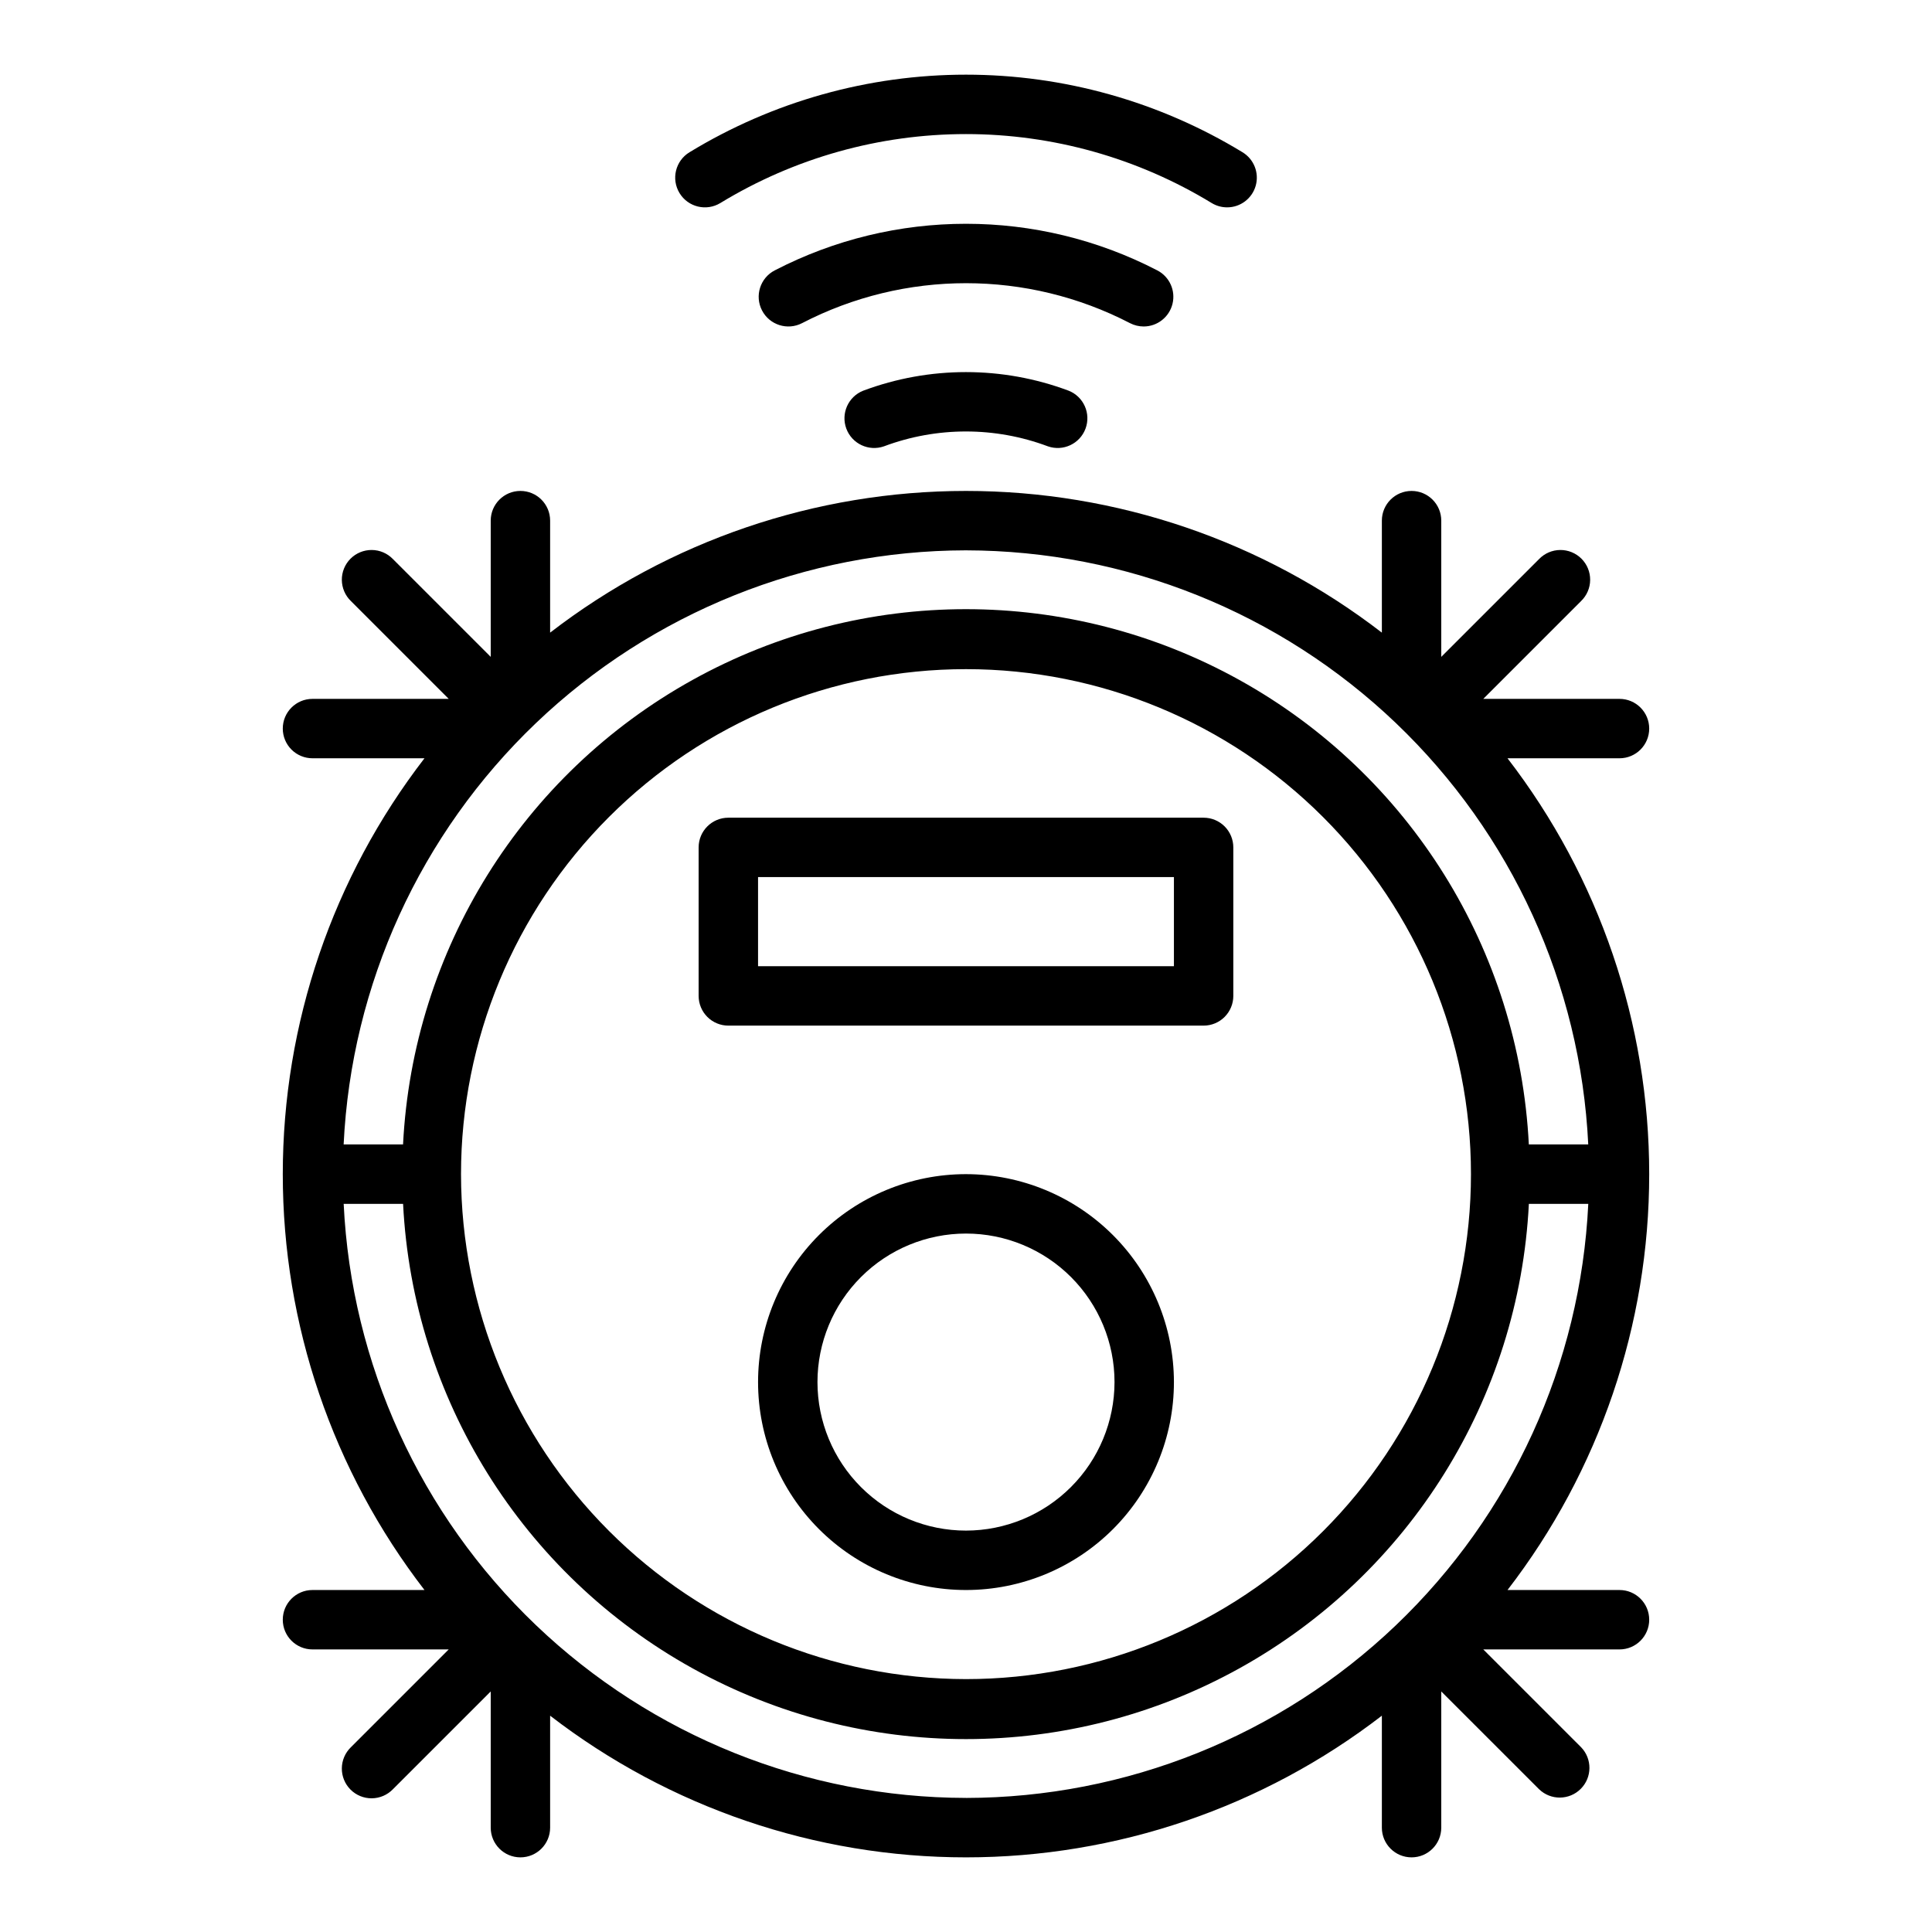 <?xml version="1.0" encoding="UTF-8"?>
<!-- Uploaded to: SVG Repo, www.svgrepo.com, Generator: SVG Repo Mixer Tools -->
<svg fill="#000000" width="800px" height="800px" version="1.1" viewBox="144 144 512 512" xmlns="http://www.w3.org/2000/svg">
 <g>
  <path d="m372.75 247.54c-3.977 1.582-5.957 6.055-4.461 10.066 1.5 4.012 5.93 6.086 9.973 4.676 14-5.25 29.434-5.25 43.438 0 4.039 1.41 8.469-0.664 9.969-4.676s-0.484-8.484-4.461-10.066c-17.559-6.574-36.898-6.574-54.457 0z"/>
  <path d="m447.07 230.52c3.629 0.004 6.793-2.477 7.656-6.008 0.859-3.527-0.805-7.188-4.027-8.855-31.793-16.469-69.602-16.469-101.39 0-3.859 2-5.367 6.75-3.367 10.609 2 3.863 6.75 5.371 10.613 3.371 27.246-14.117 59.656-14.117 86.906 0 1.117 0.578 2.356 0.879 3.613 0.883z"/>
  <path d="m469.19 198.95c3.531 0.008 6.637-2.344 7.59-5.746 0.953-3.402-0.477-7.023-3.5-8.855-22.074-13.449-47.43-20.562-73.277-20.562-25.852 0-51.207 7.113-73.281 20.562-3.719 2.258-4.902 7.102-2.644 10.816 2.254 3.719 7.098 4.902 10.816 2.644 19.613-11.953 42.137-18.277 65.109-18.277 22.969 0 45.496 6.324 65.109 18.277 1.227 0.746 2.637 1.141 4.078 1.141z"/>
  <path d="m218.94 337.08c0 2.086 0.828 4.09 2.305 5.566 1.477 1.477 3.481 2.305 5.566 2.305h29.68c-24.348 31.582-37.551 70.332-37.551 110.21s13.203 78.629 37.551 110.21h-29.68c-4.348 0-7.871 3.523-7.871 7.871 0 4.348 3.523 7.871 7.871 7.871h36.102l-25.922 25.922c-1.52 1.469-2.383 3.484-2.402 5.594-0.02 2.113 0.812 4.144 2.305 5.637 1.492 1.492 3.523 2.324 5.637 2.305 2.109-0.02 4.125-0.883 5.594-2.402l25.922-25.914v36.094c0 4.348 3.523 7.871 7.871 7.871 4.348 0 7.871-3.523 7.871-7.871v-29.672c31.582 24.34 70.336 37.543 110.21 37.543 39.871 0 78.625-13.203 110.21-37.543v29.672c0 4.348 3.523 7.871 7.871 7.871s7.871-3.523 7.871-7.871v-36.094l25.922 25.914h0.004c3.086 2.984 7.996 2.941 11.035-0.098 3.035-3.035 3.078-7.945 0.094-11.035l-25.922-25.922h36.102c4.348 0 7.871-3.523 7.871-7.871 0-4.348-3.523-7.871-7.871-7.871h-29.68c24.348-31.582 37.551-70.336 37.551-110.21s-13.203-78.625-37.551-110.21h29.68c4.348 0 7.871-3.523 7.871-7.871s-3.523-7.871-7.871-7.871h-36.102l25.922-25.922v-0.004c1.52-1.465 2.387-3.481 2.402-5.594 0.02-2.109-0.812-4.141-2.305-5.633-1.492-1.492-3.523-2.324-5.633-2.305-2.113 0.016-4.129 0.883-5.594 2.402l-25.926 25.922v-36.102c0-4.348-3.523-7.871-7.871-7.871s-7.871 3.523-7.871 7.871v29.68c-31.582-24.348-70.332-37.551-110.21-37.551s-78.629 13.203-110.21 37.551v-29.68c0-4.348-3.523-7.871-7.871-7.871-4.348 0-7.871 3.523-7.871 7.871v36.102l-25.922-25.922c-1.469-1.52-3.484-2.387-5.594-2.402-2.113-0.02-4.144 0.812-5.637 2.305-1.492 1.492-2.324 3.523-2.305 5.633 0.02 2.113 0.883 4.129 2.402 5.594l25.922 25.922-36.102 0.004c-4.348 0-7.871 3.523-7.871 7.871zm181.05 283.39 0.004-0.004c-42.441-0.066-83.23-16.449-113.93-45.754-30.699-29.309-48.953-69.293-50.988-111.68h15.746c2.594 51.512 31.578 98.039 76.672 123.07 45.094 25.035 99.91 25.035 145 0 45.094-25.035 74.082-71.562 76.672-123.07h15.746c-2.035 42.391-20.293 82.383-50.992 111.69-30.699 29.305-71.492 45.688-113.93 45.75zm-133.82-165.31 0.004-0.004c0-35.492 14.098-69.531 39.195-94.625 25.098-25.098 59.137-39.199 94.629-39.199s69.531 14.102 94.625 39.199c25.098 25.094 39.199 59.133 39.199 94.625s-14.102 69.531-39.199 94.629c-25.094 25.098-59.133 39.195-94.625 39.195-35.48-0.039-69.496-14.148-94.586-39.238-25.09-25.09-39.199-59.105-39.238-94.586zm133.82-165.31 0.004-0.004c42.438 0.07 83.227 16.453 113.92 45.762 30.695 29.305 48.953 69.289 50.988 111.68h-15.746c-2.594-51.512-31.578-98.039-76.672-123.07-45.094-25.039-99.91-25.039-145 0-45.094 25.035-74.078 71.562-76.672 123.07h-15.746c2.039-42.391 20.297-82.379 50.996-111.69 30.699-29.305 71.488-45.688 113.93-45.754z"/>
  <path d="m400 455.16c-14.617 0-28.633 5.809-38.965 16.141-10.336 10.336-16.141 24.352-16.141 38.965s5.805 28.629 16.141 38.965c10.332 10.332 24.348 16.141 38.965 16.141 14.613 0 28.629-5.809 38.965-16.141 10.332-10.336 16.137-24.352 16.137-38.965-0.016-14.609-5.828-28.617-16.156-38.945-10.332-10.332-24.336-16.141-38.945-16.16zm0 94.465c-10.441 0-20.453-4.144-27.832-11.527-7.383-7.383-11.531-17.395-11.531-27.832s4.148-20.449 11.531-27.832c7.379-7.383 17.391-11.527 27.832-11.527 10.438 0 20.449 4.144 27.832 11.527 7.379 7.383 11.527 17.395 11.527 27.832-0.012 10.434-4.164 20.441-11.543 27.816-7.379 7.379-17.383 11.531-27.816 11.543z"/>
  <path d="m337.02 415.8h125.95c2.086 0 4.09-0.828 5.566-2.305 1.473-1.477 2.305-3.481 2.305-5.566v-39.359c0-2.09-0.832-4.09-2.305-5.566-1.477-1.477-3.481-2.305-5.566-2.305h-125.95c-4.348 0-7.875 3.523-7.875 7.871v39.359c0 2.086 0.832 4.09 2.309 5.566 1.477 1.477 3.477 2.305 5.566 2.305zm7.871-39.359h110.21v23.617h-110.21z"/>
 </g>
</svg>